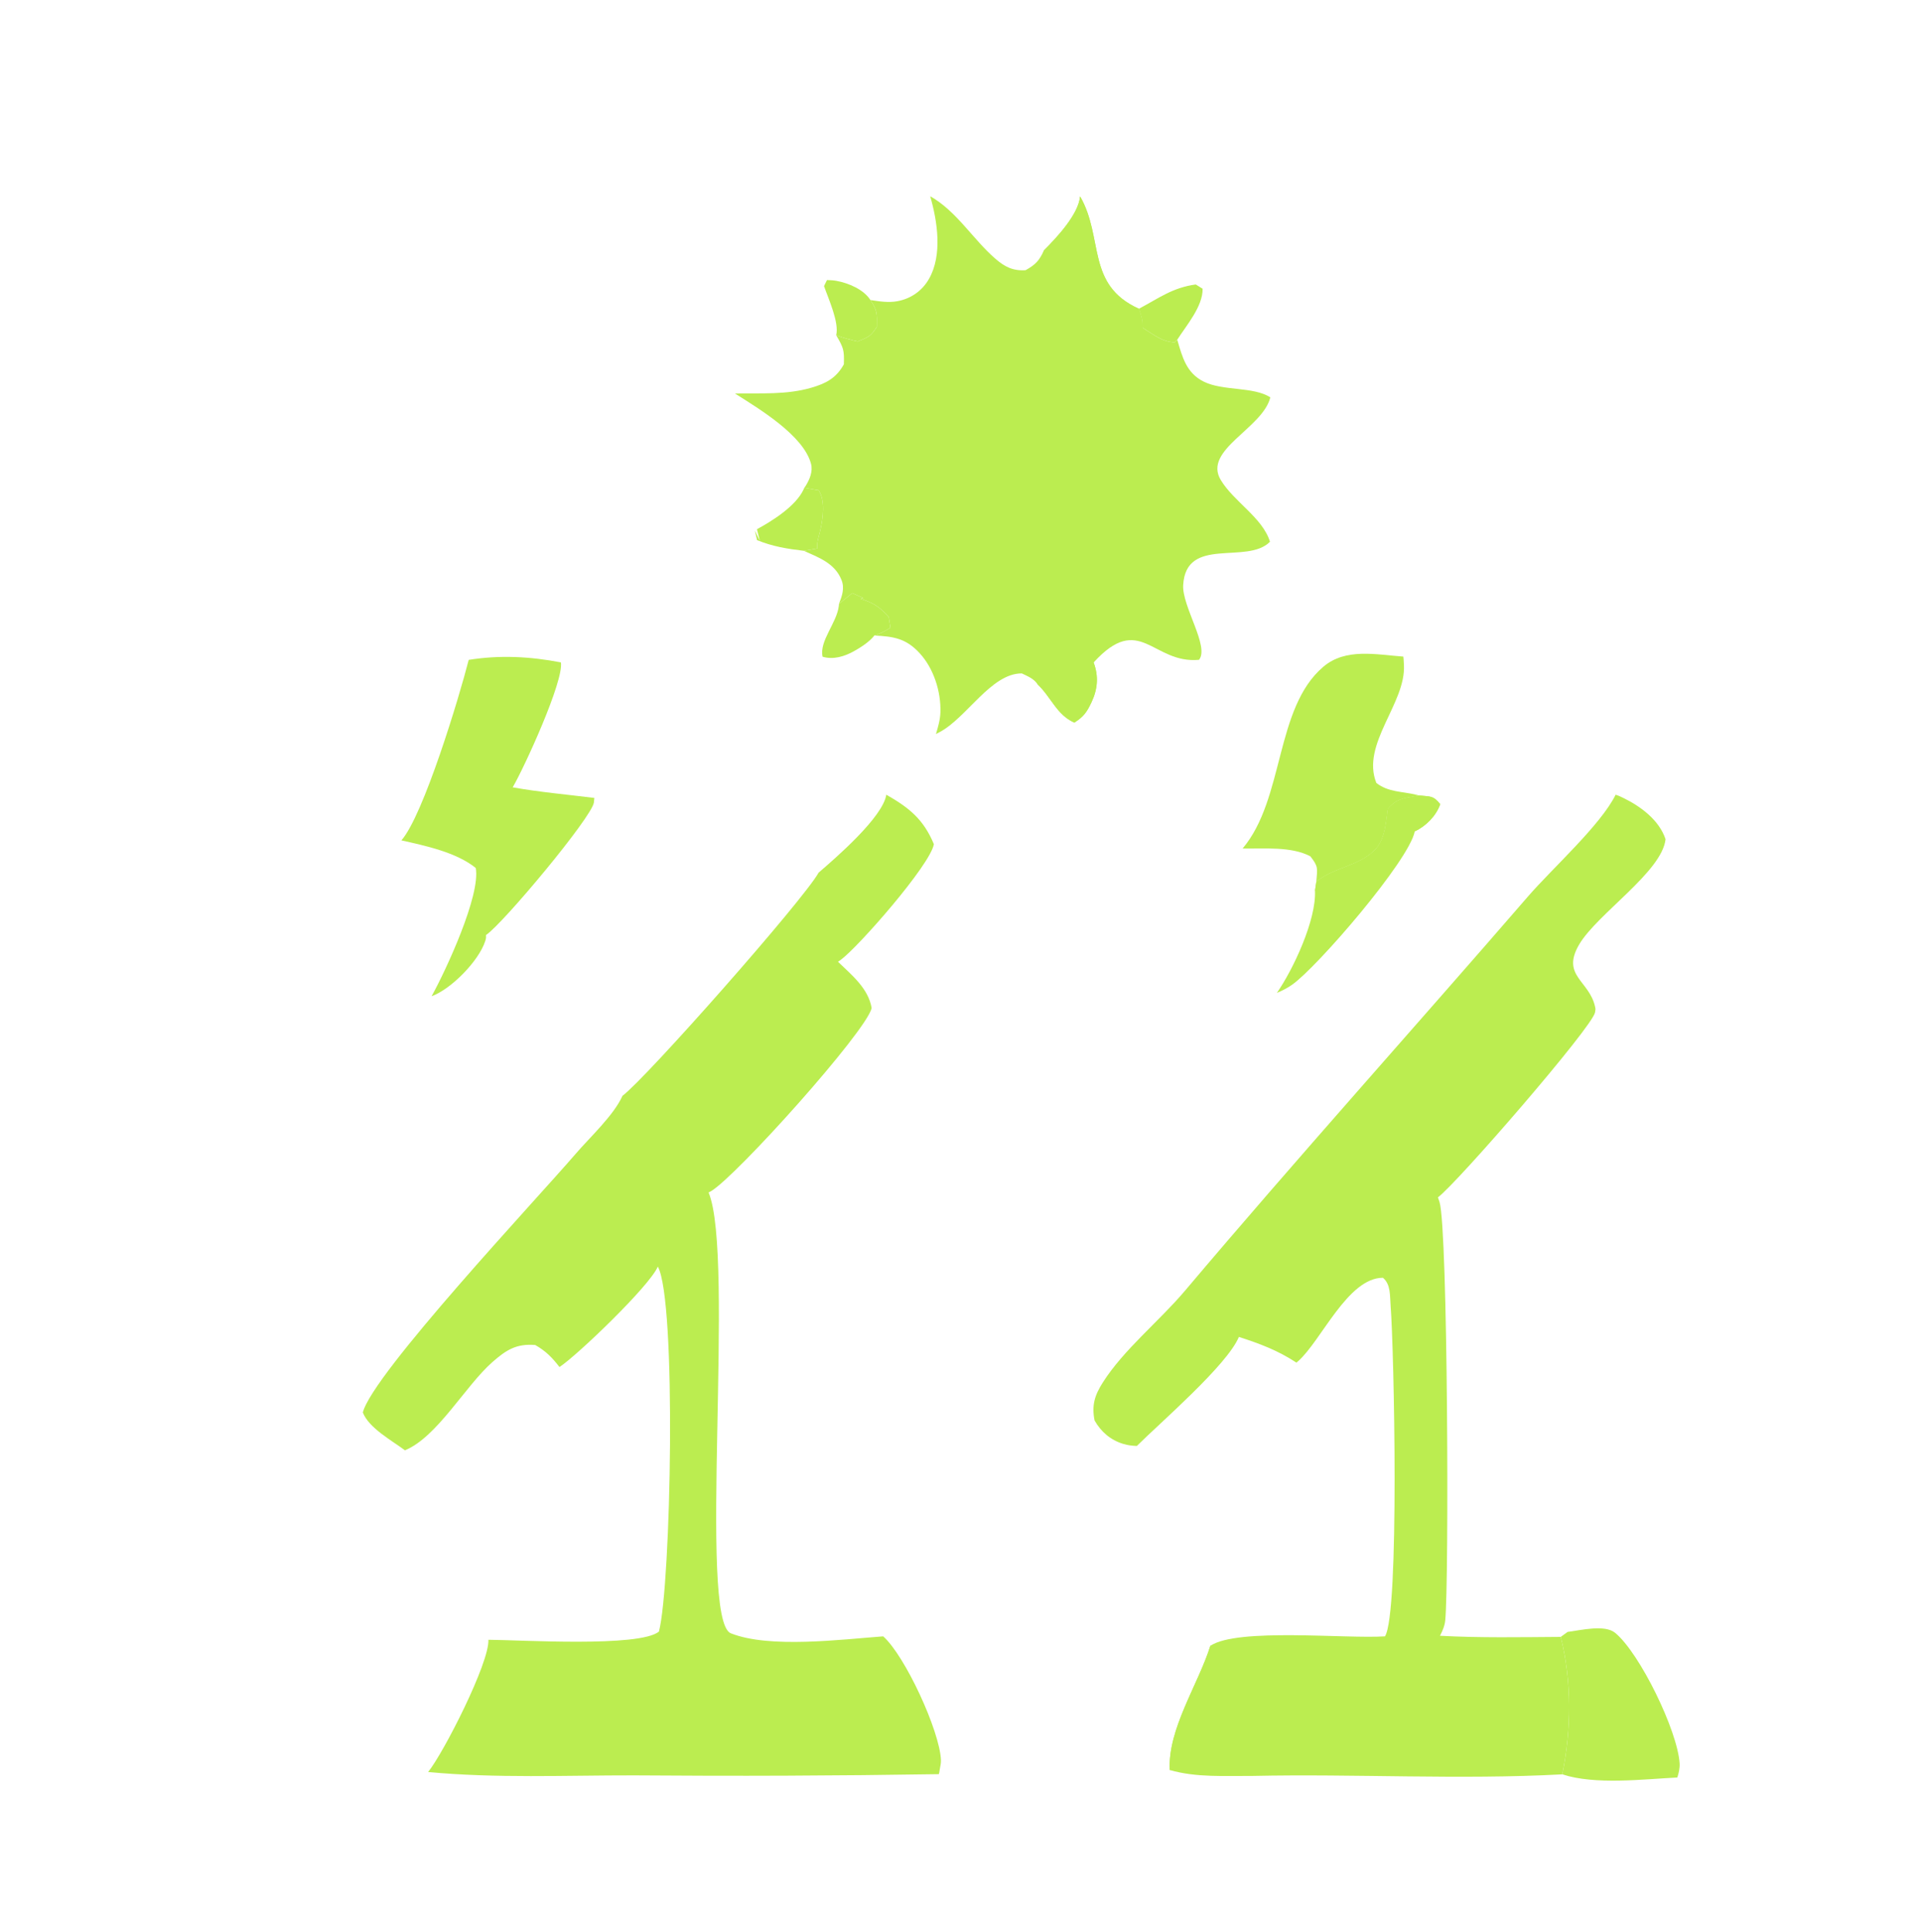 <svg xmlns="http://www.w3.org/2000/svg" fill="none" viewBox="0 0 175 176" height="176" width="175">
<path fill="#BBED50" d="M76.176 30.535C76.46 29.358 75.465 27.216 75.067 26.058L75.335 25.51C75.624 25.516 75.908 25.53 76.192 25.581C77.296 25.781 78.68 26.364 79.293 27.328C79.947 28.323 79.89 28.558 79.878 29.769C79.301 30.659 79.131 30.69 78.14 31.101C77.458 30.951 76.829 30.778 76.176 30.535Z"></path>
<path fill="#BBED50" d="M103.751 28.124C105.598 27.146 106.791 26.209 108.93 25.911L109.556 26.299C109.584 27.908 108.09 29.622 107.246 30.943L107.01 31.185C105.829 31.126 105.09 30.465 104.092 29.856C104.108 29.197 103.966 28.733 103.751 28.124Z"></path>
<path fill="#BBED50" d="M76.431 55.001L77.641 54.025L78.652 54.472L78.388 54.54C78.485 54.571 78.579 54.599 78.672 54.632C79.715 54.99 80.239 55.39 80.965 56.212L81.12 57.177C80.624 57.491 80.219 57.701 79.654 57.886C79.208 58.459 78.449 58.947 77.815 59.304C76.926 59.806 75.903 60.107 74.937 59.82C74.617 58.383 76.22 56.78 76.415 55.19C76.423 55.127 76.427 55.064 76.431 55.001Z"></path>
<path fill="#BBED50" d="M73.269 44.436L74.584 44.66C75.193 45.622 74.978 47.181 74.735 48.261C74.674 48.521 74.605 48.78 74.54 49.038C74.454 49.365 74.434 49.624 74.459 49.959L73.233 50.172C71.71 49.992 70.395 49.782 68.966 49.198L68.767 48.337L69.218 49.258L68.958 48.205C70.391 47.428 72.482 46.103 73.192 44.609C73.22 44.553 73.245 44.494 73.269 44.436Z"></path>
<path fill="#BBED50" d="M129.272 72.456C130.29 72.576 130.542 72.429 131.204 73.252C130.818 74.314 129.933 75.234 128.882 75.729C128.379 78.378 119.976 88.122 117.694 89.707C117.264 90.007 116.805 90.239 116.322 90.44C117.816 88.288 119.919 83.795 119.793 81.133L119.915 80.319C121.567 78.944 124.019 78.903 125.448 77.198C126.203 76.187 126.26 74.897 126.43 73.684C127.343 72.652 127.948 72.729 129.272 72.456Z"></path>
<path fill="#BBED50" d="M129.272 72.456C130.29 72.576 130.542 72.429 131.204 73.252C130.818 74.314 129.933 75.234 128.882 75.729L129.316 74.556L128.943 73.987C126.56 74.883 126.296 78.033 124.36 79.345C123.049 80.233 121.246 80.487 119.793 81.133L119.915 80.319C121.567 78.944 124.019 78.903 125.448 77.198C126.203 76.187 126.259 74.897 126.43 73.684C127.343 72.652 127.948 72.729 129.272 72.456Z"></path>
<path fill="#BBED50" d="M113.201 77.287C117.025 72.752 116.132 64.492 120.548 60.737C122.59 58.997 125.366 59.63 127.843 59.808C127.859 59.979 127.879 60.15 127.883 60.322C127.887 60.406 127.891 60.49 127.895 60.574C128.09 64.057 123.966 67.777 125.383 71.316C126.471 72.171 127.717 72.072 129.048 72.399L129.272 72.456C127.948 72.729 127.343 72.652 126.43 73.684C126.26 74.897 126.203 76.187 125.448 77.198C124.019 78.903 121.567 78.944 119.915 80.319C120.004 79.071 120.126 78.961 119.367 77.995C117.605 77.078 115.157 77.321 113.201 77.287Z"></path>
<path fill="#BBED50" d="M42.698 60.106C45.524 59.651 48.296 59.796 51.097 60.336C51.373 62.033 47.76 69.916 46.705 71.716C49.153 72.152 51.678 72.375 54.146 72.681C54.133 72.822 54.121 72.964 54.101 73.104C53.902 74.456 45.836 84.121 44.273 85.171C44.277 85.425 44.294 85.448 44.2 85.729C43.612 87.54 41.087 90.109 39.317 90.744C40.624 88.387 43.798 81.543 43.34 79.061C41.562 77.629 38.757 77.04 36.565 76.546C38.566 74.3 41.85 63.45 42.698 60.106Z"></path>
<path fill="#BBED50" d="M84.741 17.878C87.132 19.216 88.613 21.777 90.676 23.566C91.524 24.302 92.275 24.688 93.428 24.613C94.321 24.11 94.678 23.754 95.096 22.81C96.261 21.649 98.238 19.548 98.396 17.891C100.576 21.69 98.912 25.941 103.751 28.124C103.966 28.733 104.108 29.197 104.092 29.856C105.09 30.465 105.829 31.126 107.01 31.185L107.246 30.943C107.704 32.508 108.066 33.969 109.653 34.758C111.419 35.638 114.155 35.191 115.726 36.192C115.028 39.031 109.56 40.974 111.208 43.719C112.405 45.709 115.019 47.148 115.693 49.346C113.615 51.467 108.049 48.786 107.786 53.288C107.672 55.241 110.205 58.904 109.227 60.102C104.981 60.486 103.852 55.716 99.626 60.343C100.093 61.594 100 62.755 99.436 63.959C99.009 64.866 98.713 65.288 97.869 65.819C96.265 65.107 95.77 63.519 94.524 62.333C94.167 61.803 93.639 61.61 93.087 61.339C90.294 61.32 88.061 65.387 85.601 66.684C85.492 66.743 85.378 66.799 85.264 66.857C85.455 66.225 85.65 65.549 85.67 64.886C85.731 62.994 85.058 60.88 83.767 59.484C82.524 58.136 81.38 57.974 79.654 57.887C80.219 57.701 80.625 57.491 81.12 57.177L80.966 56.212C80.239 55.39 79.715 54.991 78.672 54.632C78.579 54.6 78.485 54.571 78.388 54.54L78.652 54.472L77.641 54.025L76.431 55.001C76.716 54.262 76.959 53.577 76.659 52.826C76.058 51.312 74.613 50.791 73.233 50.172L74.459 49.96C74.434 49.624 74.454 49.365 74.54 49.039C74.605 48.78 74.674 48.521 74.735 48.261C74.978 47.181 75.193 45.622 74.584 44.66L73.269 44.436C73.31 44.377 73.358 44.32 73.395 44.258C73.764 43.658 74.065 42.937 73.882 42.245C73.2 39.651 69.116 37.214 66.961 35.847C69.323 35.795 71.617 35.981 73.919 35.314C75.242 34.93 76.18 34.443 76.874 33.184C76.918 31.871 76.837 31.676 76.176 30.535C76.829 30.778 77.458 30.951 78.14 31.101C79.131 30.69 79.301 30.659 79.878 29.769C79.89 28.558 79.947 28.322 79.293 27.328C80.105 27.452 80.937 27.587 81.753 27.435C82.983 27.205 83.998 26.5 84.623 25.413C85.873 23.241 85.398 20.161 84.741 17.878Z"></path>
<path fill="#BBED50" d="M94.524 62.333L94.97 61.983C95.672 62.099 95.827 62.419 96.314 62.922C96.72 62.125 95.993 61.415 95.754 60.54C96.57 60.724 97.142 60.678 97.966 60.541C98.636 59.755 99.131 59.051 100.142 58.709C100.036 59.286 99.829 59.795 99.626 60.343C100.093 61.594 100 62.755 99.436 63.959C99.009 64.866 98.713 65.288 97.869 65.819C96.265 65.107 95.77 63.518 94.524 62.333Z"></path>
<path fill="#BBED50" d="M95.096 22.81C96.261 21.649 98.238 19.548 98.396 17.891C100.576 21.69 98.912 25.941 103.75 28.124C103.966 28.733 104.108 29.197 104.091 29.856C103.02 29.569 102.382 28.602 101.607 27.81C100.154 26.325 97.751 26.344 95.871 25.65L95.782 24.722C96.285 24.566 96.793 24.412 97.292 24.231C98.327 23.851 98.559 23.645 98.989 22.689L98.534 21.856C97.308 21.593 97 23.259 95.701 23.698L95.096 22.81Z"></path>
<path fill="#BBED50" d="M147.182 72.387C147.486 72.496 147.466 72.482 147.815 72.649C149.434 73.427 151.143 74.68 151.728 76.442C151.415 79.407 145.489 83.249 143.857 86.035C142.197 88.875 144.782 89.301 145.31 91.706C145.326 91.774 145.335 91.843 145.347 91.911C145.335 92.013 145.322 92.115 145.306 92.216C145.058 93.56 132.726 107.785 130.993 109.063C131.042 109.205 131.094 109.347 131.139 109.491C131.902 111.962 132.008 144.109 131.659 147.599C131.61 148.096 131.407 148.559 131.18 148.998C134.841 149.196 138.515 149.125 142.18 149.1C143.195 153.131 143.147 157.579 142.323 161.62C132.978 162.126 123.491 161.561 114.118 161.764C111.634 161.747 108.971 161.93 106.564 161.225C106.369 157.49 109.162 153.433 110.262 149.911C112.734 148.252 122.639 149.289 126.17 149.05C127.506 146.945 126.999 122.942 126.682 118.924C126.609 117.998 126.706 117.003 125.984 116.388C122.789 116.386 120.386 122.087 118.267 123.979C118.214 124.026 118.157 124.071 118.1 124.117C116.404 123.003 114.78 122.397 112.86 121.776C111.796 124.344 105.699 129.58 103.564 131.709C103.134 131.693 102.728 131.646 102.314 131.518C101.161 131.165 100.3 130.417 99.712 129.384C99.44 127.998 99.724 127.093 100.463 125.927C102.383 122.912 105.585 120.362 107.932 117.589C118.173 105.472 128.817 93.651 139.201 81.652C141.409 79.102 145.809 75.166 147.182 72.387Z"></path>
<path fill="#BBED50" d="M110.262 149.911C114.268 149.358 119.757 149.226 123.743 149.931L122.955 149.645L122.923 150.828L122.752 150.173L120.033 150.394L119.996 150.599L122.655 150.723L122.476 151.083C118.632 152.35 114.098 151.502 111.017 154.669C110.765 155.648 110.643 156.106 111.224 157.039C111.544 157.562 112.003 158.12 112.62 158.187C113.428 158.276 114.28 157.935 115.048 157.696C115.109 157.739 115.173 157.785 115.238 157.825C117.284 159.077 120.11 158.034 122.066 159.045C120.102 159.438 113.444 160.448 111.861 159.32C110.854 158.602 111.021 157.384 109.75 156.676C109.657 155.729 110.002 154.738 110.639 154.014C111.544 152.986 112.839 152.975 113.461 151.689C113.099 151.57 112.896 151.571 112.551 151.527C112.458 151.515 111.918 151.326 111.821 151.292C113.026 150.431 116.44 150.792 118.104 150.287C115.896 150.086 113.099 149.91 111.248 151.382C109.227 152.989 108.541 157.427 107.867 159.829C108.236 160.444 108.191 160.559 108.882 160.732C109.86 160.975 112.653 160.634 113.156 161.094L112.709 161.105L112.539 161.384C111.427 160.738 107.98 161.207 106.564 161.225C106.369 157.49 109.162 153.433 110.262 149.911Z"></path>
<path fill="#BBED50" d="M80.742 72.388C82.825 73.576 84.132 74.63 85.074 76.892C84.769 78.758 78.189 86.271 76.577 87.44C76.5 87.496 76.419 87.551 76.342 87.606C77.588 88.813 79.102 90.016 79.407 91.826C78.907 93.958 67.103 107.123 64.765 108.508C64.692 108.549 64.619 108.583 64.55 108.62C66.985 114.394 63.551 147.566 66.575 148.771C70.095 150.175 76.646 149.333 80.458 149.051C82.455 150.827 85.605 157.658 85.719 160.314C85.731 160.596 85.662 160.877 85.614 161.152C85.593 161.246 85.585 161.341 85.569 161.434C85.557 161.491 85.54 161.547 85.528 161.603C76.267 161.75 67.007 161.787 57.746 161.714C51.548 161.706 45.162 161.994 39 161.407C40.421 159.65 44.598 151.438 44.492 149.363C47.285 149.372 58.249 150.074 60.028 148.617C61.132 144.378 61.647 118.45 59.926 115.369C59.208 117.11 52.558 123.485 50.967 124.519C50.289 123.642 49.725 123.066 48.759 122.513C47.046 122.375 46.124 122.953 44.854 124.071C42.39 126.238 39.82 130.906 36.889 132.105C35.667 131.189 33.617 130.087 33.053 128.661C33.918 125.171 48.933 109.184 52.424 105.119C53.707 103.623 55.915 101.593 56.707 99.814C58.875 98.193 73.18 81.999 74.576 79.484C76.184 78.103 80.43 74.423 80.742 72.388Z"></path>
<path fill="#BBED50" d="M142.806 148.647C143.991 148.498 146.187 147.949 147.137 148.731C149.386 150.581 152.828 157.653 153.011 160.629C153.035 161.039 152.934 161.522 152.8 161.907C149.666 162.067 145.298 162.599 142.322 161.62C143.147 157.578 143.195 153.131 142.18 149.1L142.806 148.647Z"></path>
</svg>
